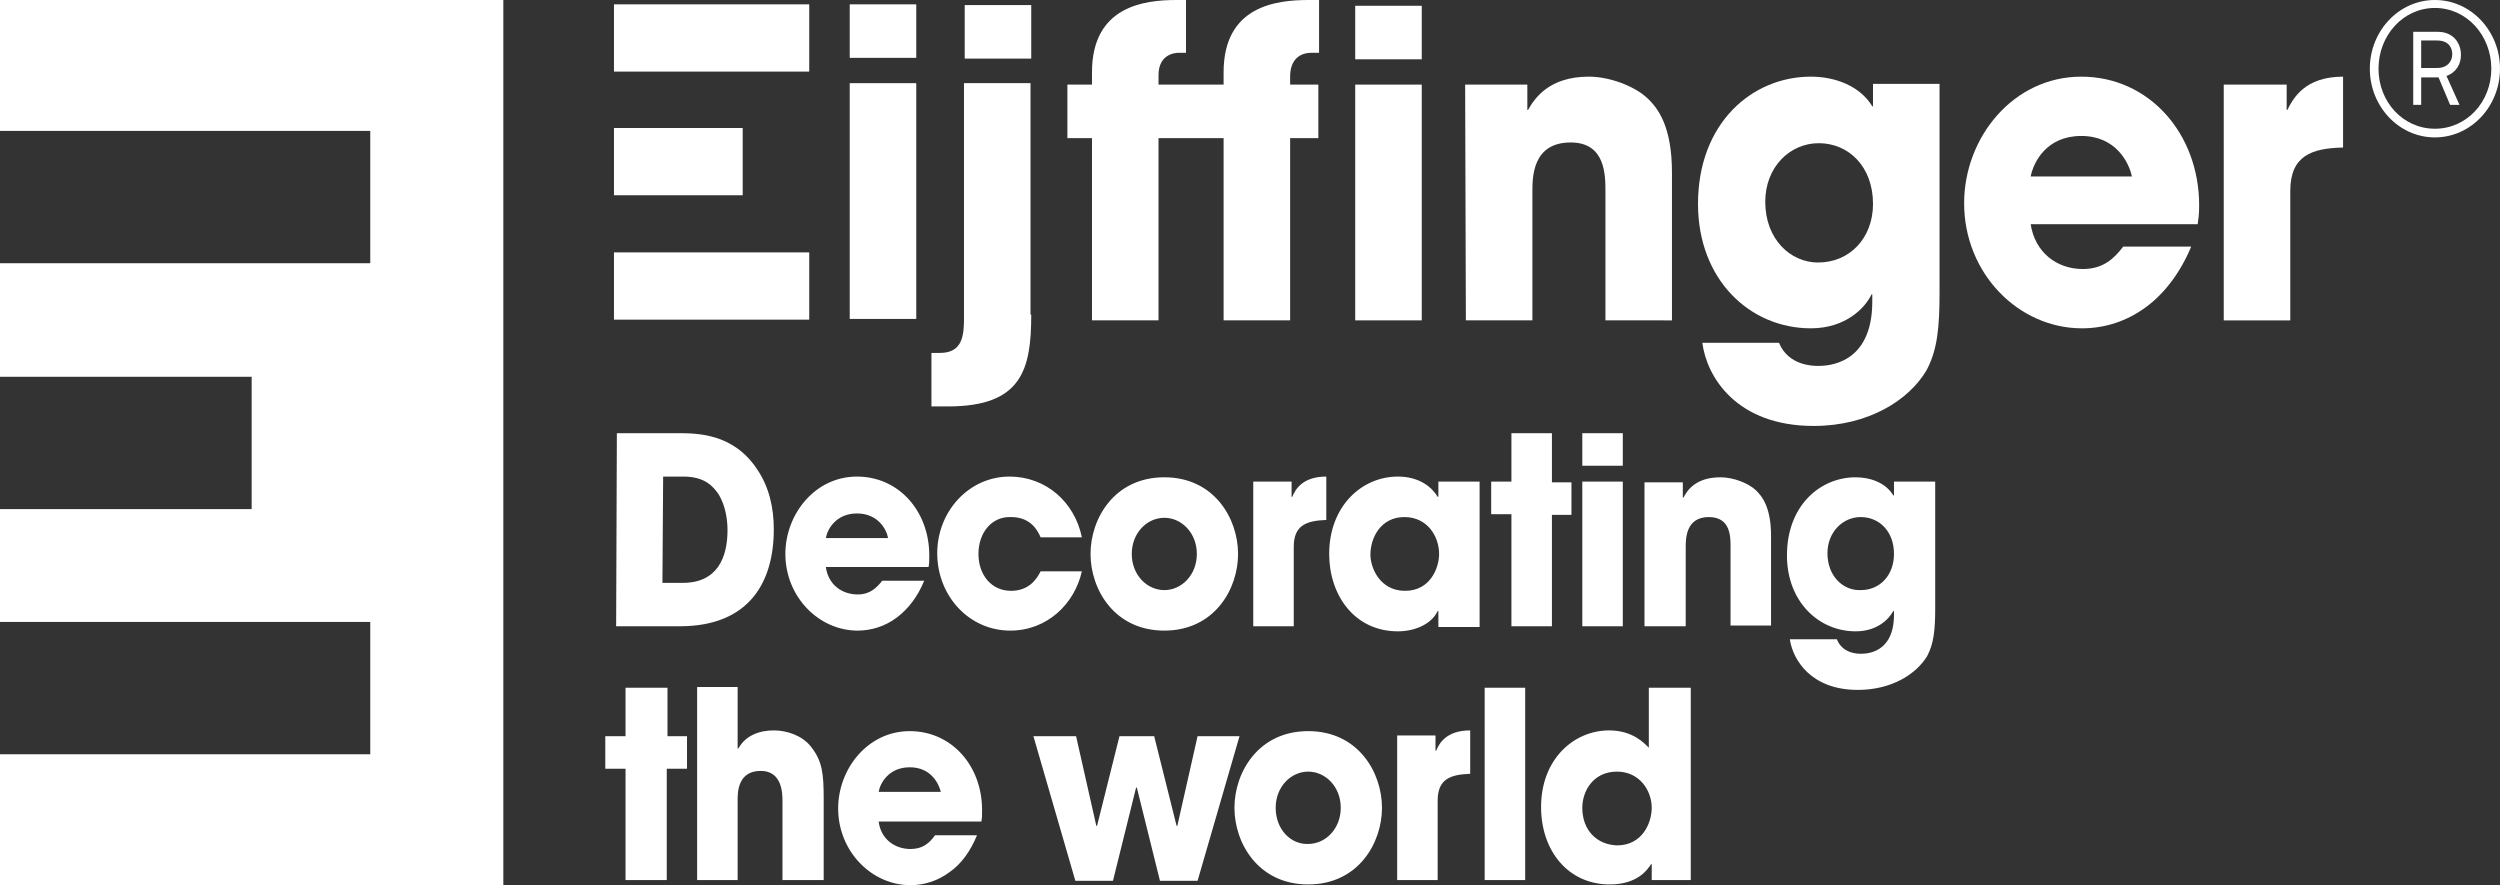 <?xml version="1.0" encoding="utf-8"?>
<!-- Generator: Adobe Illustrator 25.2.1, SVG Export Plug-In . SVG Version: 6.00 Build 0)  -->
<svg version="1.1" id="レイヤー_1" xmlns="http://www.w3.org/2000/svg" xmlns:xlink="http://www.w3.org/1999/xlink" x="0px"
	 y="0px" viewBox="0 0 345.7 122.4" style="enable-background:new 0 0 345.7 122.4;" xml:space="preserve">
<rect x="0" y="0" width="345.7" height="122.4" fill="#333333" stroke="none"/>
<style type="text/css">
	.st0{fill:#FFFFFF;}
</style>
<path class="st0" d="M126.7,8h-9.2V0.6h9.2V8z M126.7,44.1h-9.2V11.5h9.2V44.1z"/>
<path class="st0" d="M142.6,43.5c0,7.6-1.3,12.7-11.5,12.7h-2.3v-7.4h1.2c3.2,0,3.3-2.6,3.3-4.9V11.5h9.2v32H142.6z M142.6,8.1h-9.2
	V0.7h9.2V8.1z"/>
<path class="st0" d="M181.3,7.3h1.1V0H181c-4.5,0-11.8,0.8-11.8,10v1.7h-9v-1.3c0-2.8,2.1-3.1,2.8-3.1h1V0h-1.3
	C158.3,0,151,0.8,151,10v1.7h-3.4v7.4h3.4v25.2h9.2V19.1h9v25.2h9.2V19.1h3.9v-7.4h-3.9v-1.3C178.5,7.6,180.5,7.3,181.3,7.3"/>
<path class="st0" d="M196.6,8.2h-9.2V0.8h9.2V8.2z M196.6,44.3h-9.2V11.7h9.2V44.3z"/>
<path class="st0" d="M202.6,11.7h8.6v3.5h0.1c0.9-1.6,2.9-4.6,8.4-4.6c2.9,0,6.2,1.3,7.9,2.8s3.6,4.1,3.6,10.5v20.4H222V26.5
	c0-2.3,0-6.8-4.8-6.8c-5.3,0-5.3,4.8-5.3,6.8v17.8h-9.2L202.6,11.7L202.6,11.7z"/>
<path class="st0" d="M268.2,40.4c0,4.9-0.3,8-1.8,10.8c-2.4,4.1-8,7.7-15.6,7.7c-10.7,0-14.8-6.8-15.4-11.5H246
	c1.3,3.2,4.8,3.2,5.4,3.2c1.2,0,7.5-0.1,7.5-8.9v-1h-0.1c-0.9,1.9-3.6,4.7-8.4,4.7c-8.4,0-15.6-6.7-15.6-17.2
	c0-11.2,7.5-17.6,15.6-17.6c3.4,0,6.8,1.3,8.5,4.1h0.1v-3.1h9.2V40.4z M251.4,36.3c4.4,0,7.6-3.4,7.6-8.1c0-5.2-3.4-8.4-7.5-8.4
	c-4,0-7.4,3.3-7.4,8.1C244.1,33.1,247.6,36.3,251.4,36.3"/>
<path class="st0" d="M303,34.1c-1.5,3.6-3.7,6.5-6.3,8.4c-2.6,1.9-5.6,2.9-8.8,2.9c-8.8,0-16.3-7.6-16.3-17.3
	c0-9.1,6.8-17.5,16.2-17.5c9.4,0,16.3,7.9,16.3,17.8c0,1.3-0.1,1.8-0.2,2.6h-23.1c0.6,3.9,3.6,6.2,7.2,6.2c2.8,0,4.3-1.4,5.6-3.1
	C293.6,34.1,303,34.1,303,34.1z M294.8,24.4c-0.4-1.9-2.2-5.6-7-5.6s-6.6,3.6-7,5.6H294.8z"/>
<path class="st0" d="M307.5,11.7h8.7v3.5h0.1c0.8-1.6,2.4-4.6,7.7-4.6v9.8c-4.3,0.1-7.3,1.1-7.3,6v17.9h-9.2L307.5,11.7L307.5,11.7z
	"/>
<rect x="84.9" y="0.6" class="st0" width="27" height="9.3"/>
<rect x="84.9" y="17.7" class="st0" width="17.8" height="9.3"/>
<rect x="84.9" y="34.9" class="st0" width="27" height="9.3"/>
<path class="st0" d="M345.7,9.5c0-5.2-4-9.5-9-9.5s-9,4.3-9,9.5s4,9.5,9,9.5S345.7,14.7,345.7,9.5 M344.5,9.5c0,4.6-3.4,8.3-7.8,8.3
	s-7.8-3.7-7.8-8.3s3.4-8.4,7.8-8.4C341.1,1.1,344.5,4.9,344.5,9.5 M340.3,7.6c0-1.7-1.1-3.2-3.2-3.2h-3.4v10.1h1.1v-3.8h2.2h0.2
	l1.6,3.8h1.3l-1.8-4C339.7,10,340.3,8.8,340.3,7.6 M339.1,7.5c0,0.9-0.6,1.9-2.1,1.9h-2.2V5.6h2.2C338.6,5.6,339.1,6.6,339.1,7.5"/>
<path class="st0" d="M92.2,95.1h-5.7v6.7h-2.8v4.5h2.8v15.4h5.7v-15.4H95v-4.5h-2.7v-6.7H92.2z M96.4,121.7h5.6v-11.1c0-1,0-4,3.2-4
	c3,0,3,3.2,3,4.2v10.9h5.7v-11.2c0-3.6-0.2-5.3-1.8-7.3c-1.2-1.5-3.3-2.2-5.1-2.2c-2,0-3.9,0.7-4.9,2.5H102V95h-5.6V121.7z
	 M129.3,115.5c-0.8,1.1-1.7,1.9-3.4,1.9c-2.2,0-4.1-1.4-4.4-3.8h14.2c0.1-0.5,0.1-0.8,0.1-1.6c0-6.1-4.2-10.9-10-10.9
	s-9.9,5.2-9.9,10.7c0,5.9,4.6,10.6,10,10.6c1.9,0,3.8-0.6,5.4-1.8c1.6-1.1,2.9-2.9,3.8-5.1C135.1,115.5,129.3,115.5,129.3,115.5z
	 M121.5,109.5c0.2-1.2,1.4-3.4,4.3-3.4c2.9,0,4,2.2,4.3,3.4H121.5z M142.9,101.8l5.8,20h5.2l3.2-12.9h0.1l3.2,12.9h5.2l5.8-20h-5.8
	l-2.8,12.4h-0.1l-3.1-12.4h-4.8l-3.1,12.4h-0.1l-2.8-12.4H142.9z M170.7,111.7c0,4.9,3.3,10.6,10.2,10.6s10.2-5.7,10.2-10.6
	s-3.3-10.6-10.2-10.6S170.7,106.8,170.7,111.7 M176.4,111.7c0-2.9,2.1-5,4.5-5s4.5,2.1,4.5,5s-2.1,5-4.5,5
	C178.5,116.8,176.4,114.7,176.4,111.7 M193.2,121.7h5.6v-11c0-3,1.8-3.6,4.5-3.7v-6c-3.3,0-4.3,1.8-4.7,2.8h-0.1v-2.1h-5.3V121.7z
	 M205.3,121.7h5.6V95.1h-5.6V121.7z M233.7,95.1H228v8.3c-0.6-0.6-2.2-2.4-5.5-2.4c-4.8,0-9.4,3.9-9.4,10.6c0,6,3.7,10.7,9.5,10.7
	c3.8,0,5.2-2,5.7-2.8h0.1v2.2h5.4V95.1H233.7z M218.8,111.7c0-2.3,1.5-5,4.8-5c3.1,0,4.8,2.6,4.8,5c0,2.1-1.3,5.2-4.8,5.2
	C220.8,116.8,218.8,114.8,218.8,111.7"/>
<path class="st0" d="M85.2,86.6H94c9.6,0,13-6.1,13-13.4c0-2.9-0.6-5.8-2.3-8.3c-3.3-5-8.3-5-11.1-5h-8.3L85.2,86.6L85.2,86.6z
	 M91.7,65.9h2.8c2.9,0,4.1,1.3,4.9,2.5c0.9,1.5,1.2,3.4,1.2,4.9c0,3.8-1.4,7.3-6.2,7.3h-2.8L91.7,65.9L91.7,65.9z M122,80.3
	c-0.8,1-1.7,1.9-3.4,1.9c-2.2,0-4.1-1.4-4.4-3.8h14.2c0.1-0.5,0.1-0.8,0.1-1.6c0-6.1-4.2-10.9-10-10.9s-9.9,5.2-9.9,10.7
	c0,5.9,4.6,10.6,10,10.6c1.9,0,3.8-0.6,5.4-1.8c1.6-1.2,2.9-2.9,3.8-5.1C127.8,80.3,122,80.3,122,80.3z M114.2,74.4
	c0.2-1.2,1.4-3.4,4.3-3.4s4.1,2.2,4.3,3.4H114.2z M143.9,79c-0.6,1.2-1.7,2.7-4.1,2.7c-2.7,0-4.5-2.2-4.5-5.1s1.8-5.2,4.5-5.1
	c2.4,0,3.5,1.4,4.1,2.8h5.7c-1-4.9-5-8.4-10-8.4c-5.6,0-10,4.8-10,10.6c0,5.9,4.4,10.7,10.1,10.7c5.1,0,8.9-3.7,9.9-8.2H143.9z
	 M150.8,76.6c0,4.9,3.3,10.6,10.2,10.6s10.2-5.7,10.2-10.6S167.9,66,161,66S150.8,71.7,150.8,76.6 M156.5,76.6c0-2.9,2.1-5,4.5-5
	s4.5,2.1,4.5,5s-2.1,5-4.5,5S156.5,79.5,156.5,76.6 M173.3,86.6h5.6v-11c0-3,1.8-3.6,4.5-3.7v-6c-3.3,0-4.3,1.8-4.7,2.8h-0.1v-2.1
	h-5.3V86.6z M204.6,66.6h-5.7v2.1h-0.1c-0.7-1.2-2.4-2.8-5.5-2.8c-5,0-9.5,4.1-9.5,10.7c0,5.7,3.5,10.7,9.5,10.7
	c2.2,0,4.6-0.9,5.5-2.8h0.1v2.2h5.7V66.6z M189.5,76.7c0-2.3,1.4-5.2,4.7-5.2c3.2,0,4.8,2.7,4.8,5.1c0,1.9-1.2,5.1-4.7,5.1
	S189.5,78.5,189.5,76.7 M214.6,59.9H209v6.7h-2.8v4.5h2.8v15.5h5.6V71.2h2.7v-4.5h-2.7V59.9z M224.4,66.6h-5.6v20h5.6V66.6z
	 M224.4,59.9h-5.6v4.5h5.6V59.9z M227.5,86.6h5.6V75.7c0-1.2,0-4.2,3.2-4.2c3,0,3,2.7,3,4.1v10.9h5.6V74.1c0-3.9-1.2-5.5-2.2-6.4
	s-3-1.7-4.8-1.7c-3.4,0-4.6,1.8-5.1,2.8h-0.1v-2.1h-5.3v19.9H227.5z M267.5,66.6h-5.6v1.9h-0.1c-1-1.7-3.1-2.5-5.2-2.5
	c-4.9,0-9.5,3.9-9.5,10.8c0,6.4,4.4,10.5,9.5,10.5c3,0,4.6-1.7,5.2-2.8h0.1V85c0,5.4-3.9,5.4-4.6,5.4c-0.4,0-2.5,0-3.3-2h-6.5
	c0.4,2.8,2.9,7,9.4,7c4.7,0,8.1-2.2,9.6-4.7c0.9-1.7,1.1-3.6,1.1-6.6V66.6H267.5z M252.7,76.5c0-2.9,2.1-5,4.6-5
	c2.5,0,4.6,1.9,4.6,5.1c0,2.9-1.9,5-4.6,5C254.9,81.7,252.7,79.7,252.7,76.5"/>
<polygon class="st0" points="69.6,122.4 69.6,0 0,0 0,18.1 51.2,18.1 51.2,36.4 0,36.4 0,52.1 34.8,52.1 34.8,70.4 0,70.4 0,86 
	51.2,86 51.2,104.3 0,104.3 0,122.4 "/>
</svg>
